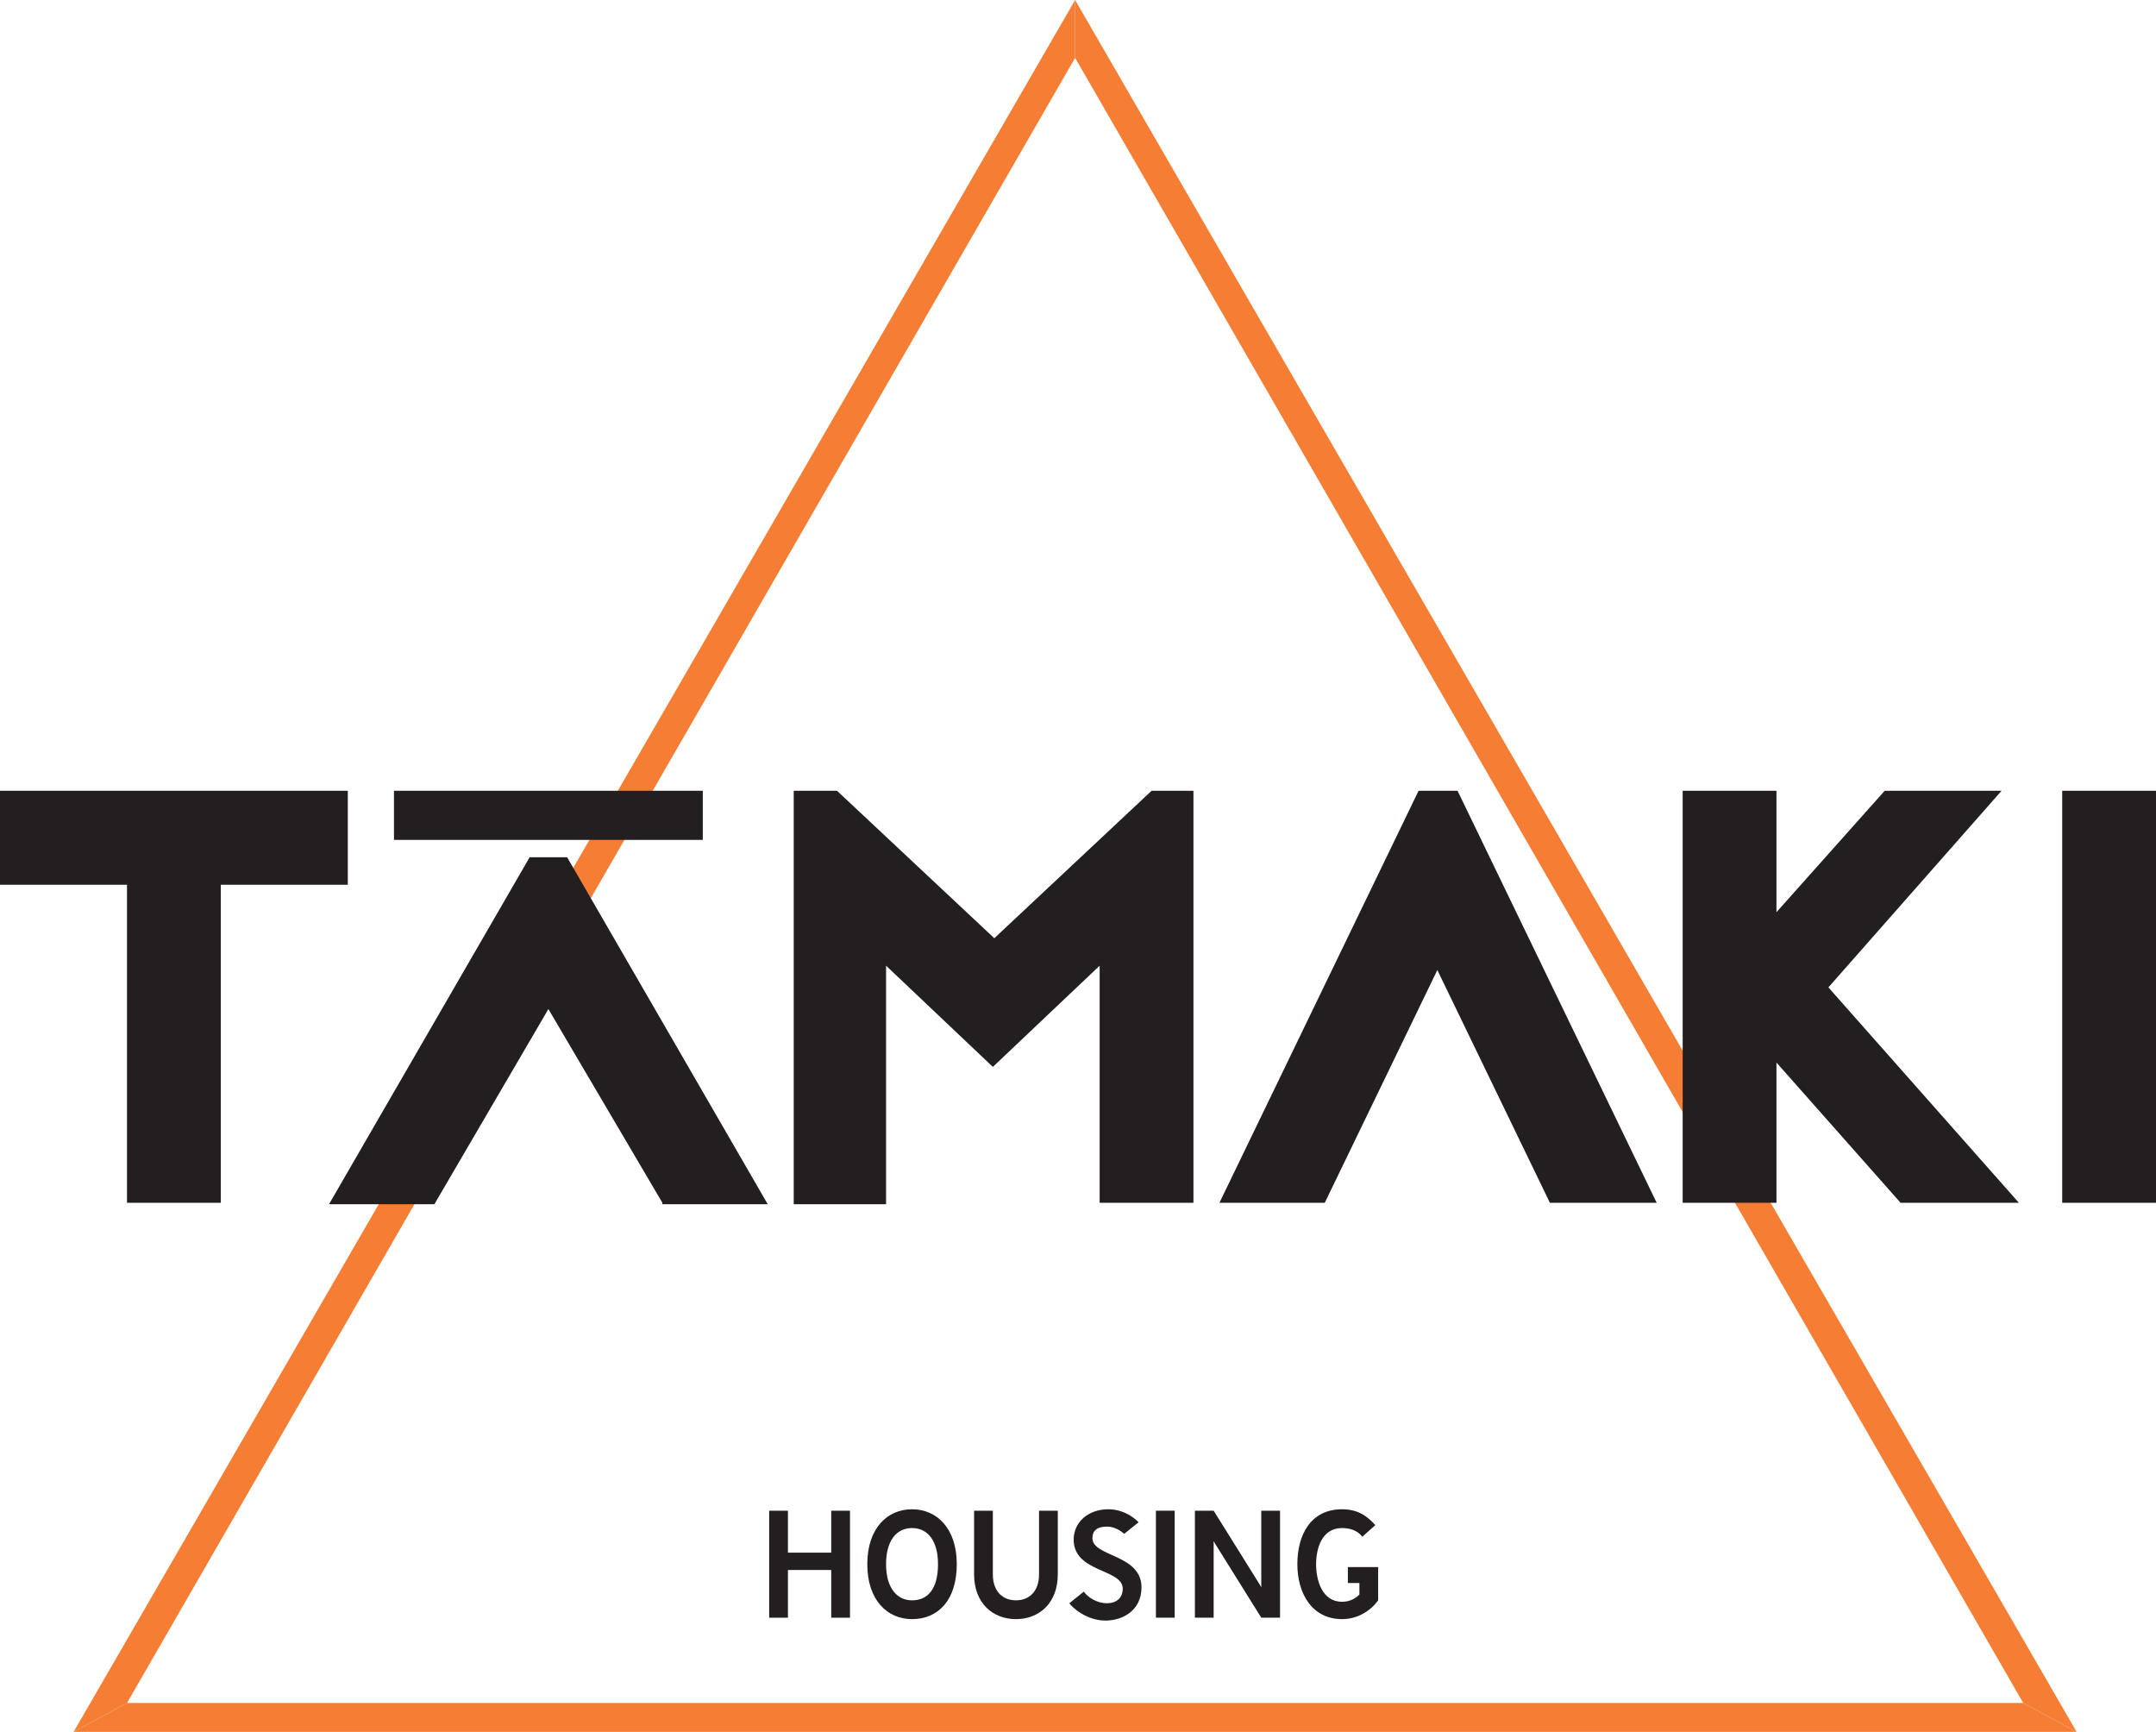 <svg width="127" height="102" viewBox="0 0 127 102" fill="none" xmlns="http://www.w3.org/2000/svg">
<g clip-path="url(#clip0)">
<path d="M122.325 102L119.179 100.297L63.33 3.406V0L122.325 102Z" fill="#F57E34"/>
<path d="M63.33 3.406L7.481 100.297L4.335 102L63.33 0V3.406Z" fill="#F57E34"/>
<path d="M119.179 100.297L122.325 102H4.335L7.481 100.297H119.179Z" fill="#F57E34"/>
<path d="M48.964 95.275V92.465H46.414V95.275H45.309V88.974H46.414V91.443H48.964V88.974H50.069V95.275H48.964Z" fill="#231F20"/>
<path d="M53.724 95.359C52.279 95.359 51.089 94.252 51.089 92.124C51.089 89.995 52.279 88.888 53.724 88.888C55.169 88.888 56.359 89.995 56.359 92.124C56.359 94.252 55.254 95.359 53.724 95.359ZM53.724 89.995C52.789 89.995 52.194 90.761 52.194 92.124C52.194 93.571 52.874 94.252 53.724 94.252C54.659 94.252 55.254 93.571 55.254 92.124C55.254 90.761 54.659 89.995 53.724 89.995Z" fill="#231F20"/>
<path d="M62.31 92.72C62.31 94.422 61.205 95.359 59.845 95.359C58.484 95.359 57.379 94.422 57.379 92.72V88.973H58.484V92.72C58.484 93.741 59.08 94.252 59.845 94.252C60.61 94.252 61.205 93.741 61.205 92.72V88.973H62.31V92.72Z" fill="#231F20"/>
<path d="M65.115 95.444C64.01 95.444 63.16 94.678 62.99 94.422L63.84 93.741C64.095 94.082 64.605 94.422 65.2 94.422C65.795 94.422 66.135 94.082 66.135 93.571C66.135 92.379 63.245 92.634 63.245 90.676C63.245 89.654 64.095 88.888 65.285 88.888C66.39 88.888 67.07 89.654 67.07 89.654L66.22 90.336C66.22 90.336 65.795 89.91 65.2 89.91C64.605 89.91 64.35 90.165 64.35 90.591C64.35 91.698 67.24 91.528 67.24 93.486C67.24 94.848 66.135 95.444 65.115 95.444Z" fill="#231F20"/>
<path d="M68.09 95.274V88.973H69.195V95.274H68.09Z" fill="#231F20"/>
<path d="M74.296 95.274L71.746 91.187C71.576 90.932 71.491 90.761 71.491 90.761V95.274H70.386V88.973H71.491L74.041 93.06C74.211 93.316 74.296 93.486 74.296 93.486V88.973H75.401V95.274H74.296Z" fill="#231F20"/>
<path d="M79.056 95.359C77.271 95.359 76.421 93.826 76.421 92.124C76.421 90.421 77.186 88.888 79.056 88.888C79.906 88.888 80.501 89.229 81.011 89.825L80.246 90.506C79.991 90.165 79.566 89.995 79.056 89.995C77.866 89.995 77.526 91.187 77.526 92.124C77.526 93.06 77.866 94.337 79.056 94.337C79.481 94.337 79.821 94.167 80.076 93.912V93.23H79.396V92.294H81.181V94.252C80.756 94.848 79.991 95.359 79.056 95.359Z" fill="#231F20"/>
<path d="M111.954 70.838L104.643 62.579V70.838H99.118V46.572H104.643V53.724L111.019 46.572H117.904L107.703 58.152L118.924 70.838H111.954ZM91.297 70.838L84.667 57.13L78.036 70.838H71.831L83.562 46.572H85.857L97.588 70.838H91.297ZM64.775 70.838V56.875L58.485 62.835L52.194 56.875V70.923H46.754V46.572H49.304L58.57 55.257L67.835 46.572H70.3V70.838H64.775ZM39.018 70.838L32.303 59.429L25.587 70.923H19.381L31.198 50.489H33.408L45.224 70.923H39.018V70.838ZM121.475 70.838V46.572H127V70.838H121.475ZM7.481 70.838V52.107H0V46.572H20.487V52.107H13.006V70.838H7.481ZM23.207 49.467V46.572H41.398V49.467H23.207Z" fill="#231F20"/>
</g>
<defs>
<clipPath id="clip0">
<rect width="127" height="102" fill="white"/>
</clipPath>
</defs>
</svg>
